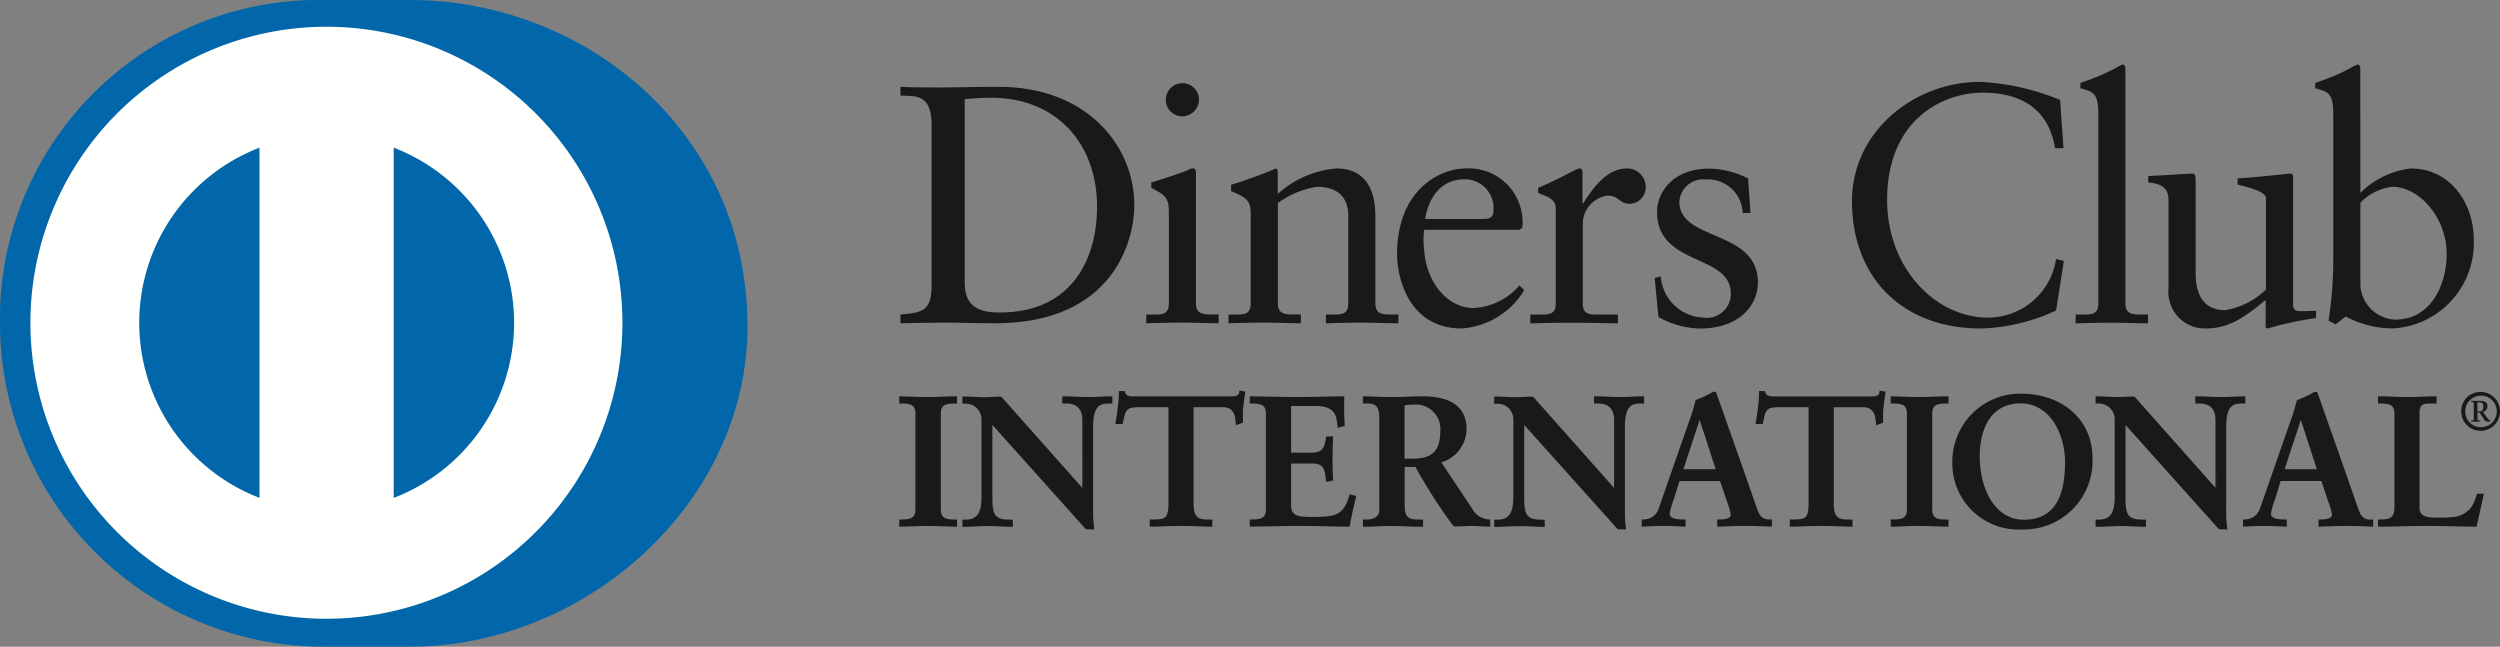 <svg xmlns="http://www.w3.org/2000/svg" width="138.605" height="35.855" viewBox="0 0 138.605 35.855">
  <rect x="0" y="0" width="138.605" height="35.855" fill="#808080" stroke="none"/>
  <g id="logo-diners" transform="translate(34.242 -40.66)">
    <g id="production" transform="translate(-1042 -1263)">
      <g id="card_diners" transform="translate(1042 1263)">
        <g id="dinersClub_accmark_eps" transform="translate(15 8)">
          <path id="Fill-5" d="M2.406,39.562c0-1.689-.882-1.578-1.725-1.6v-.488c.731.036,1.481.036,2.214.036.788,0,1.857-.036,3.247-.036,4.859,0,7.506,3.248,7.506,6.573,0,1.861-1.089,6.536-7.732,6.536-.956,0-1.839-.037-2.721-.037-.844,0-1.671.017-2.514.037V50.1c1.125-.114,1.671-.15,1.725-1.427ZM4.245,48.37c0,1.447,1.033,1.615,1.952,1.615,4.055,0,5.385-3.061,5.385-5.859,0-3.512-2.251-6.047-5.873-6.047-.771,0-1.126.055-1.465.075V48.37Z" fill="#1a1919" fill-rule="evenodd"/>
          <path id="Fill-6" d="M14.306,50.1h.356c.525,0,.9,0,.9-.621V44.388c0-.825-.281-.939-.976-1.314v-.3c.882-.265,1.934-.62,2.008-.676a.662.662,0,0,1,.339-.1c.092,0,.131.113.131.265v7.21c0,.621.414.621.94.621h.318v.489c-.638,0-1.3-.037-1.969-.037s-1.352.017-2.045.037Zm2.008-10.987a.921.921,0,0,1,0-1.842.92.92,0,0,1,.92.9.938.938,0,0,1-.92.939Z" fill="#1a1919" fill-rule="evenodd"/>
          <path id="Fill-7" d="M20.1,44.5c0-.694-.207-.881-1.088-1.239v-.357a25.328,25.328,0,0,0,2.476-.9c.057,0,.111.037.111.188v1.221A5.505,5.505,0,0,1,24.854,42c1.593,0,2.156,1.165,2.156,2.63v4.845c0,.621.414.621.939.621h.339v.489c-.659,0-1.315-.037-1.99-.037s-1.352.017-2.028.037V50.1h.339c.526,0,.9,0,.9-.621V44.616c0-1.072-.654-1.6-1.725-1.6a4.99,4.99,0,0,0-2.179.9v5.557c0,.621.415.621.941.621h.337v.489c-.656,0-1.313-.037-1.99-.037s-1.351.017-2.025.037V50.1H19.2c.525,0,.9,0,.9-.621V44.5" fill="#1a1919" fill-rule="evenodd"/>
          <path id="Fill-8" d="M29.713,45.4a4.652,4.652,0,0,0,0,1.089c.111,1.784,1.258,3.248,2.757,3.248A3.6,3.6,0,0,0,35,48.484l.262.263A4.4,4.4,0,0,1,31.8,50.87c-2.985,0-3.585-2.894-3.585-4.1C28.212,43.093,30.688,42,32,42a2.982,2.982,0,0,1,3.173,2.949,2.2,2.2,0,0,1-.017.339l-.17.113Zm3.323-.6c.468,0,.523-.244.523-.471a1.591,1.591,0,0,0-1.633-1.727c-1.144,0-1.932.844-2.157,2.2Z" fill="#1a1919" fill-rule="evenodd"/>
          <path id="Fill-9" d="M35.606,50.1h.507c.523,0,.9,0,.9-.621V44.2c0-.581-.694-.7-.976-.846v-.281C37.406,42.492,38.157,42,38.329,42c.11,0,.166.056.166.245v1.69h.039C39,43.207,39.792,42,40.936,42A1.024,1.024,0,0,1,42,43a.911.911,0,0,1-.88.96c-.584,0-.584-.453-1.241-.453a1.587,1.587,0,0,0-1.369,1.561v4.411c0,.621.375.621.9.621h1.05v.489c-1.032-.02-1.817-.037-2.625-.037-.77,0-1.558.017-2.233.037V50.1" fill="#1a1919" fill-rule="evenodd"/>
          <path id="Fill-10" d="M42.83,47.976A2.474,2.474,0,0,0,45.2,50.269a1.326,1.326,0,0,0,1.518-1.334c0-2.217-4.09-1.5-4.09-4.527,0-1.053.845-2.4,2.909-2.4a4.927,4.927,0,0,1,2.138.546l.132,1.914h-.431a1.927,1.927,0,0,0-2.046-1.858,1.319,1.319,0,0,0-1.463,1.239c0,2.2,4.353,1.521,4.353,4.47,0,1.239-.993,2.555-3.228,2.555a4.929,4.929,0,0,1-2.288-.639l-.208-2.16.338-.095" fill="#1a1919" fill-rule="evenodd"/>
          <path id="Fill-11" d="M65.161,40.876h-.468c-.357-2.2-1.915-3.079-4.015-3.079-2.161,0-5.293,1.445-5.293,5.953,0,3.8,2.7,6.519,5.593,6.519a3.818,3.818,0,0,0,3.773-3.251l.432.112-.432,2.743a10.524,10.524,0,0,1-4.149,1c-4.389,0-7.167-2.837-7.167-7.062,0-3.851,3.434-6.613,7.112-6.613a13.521,13.521,0,0,1,4.428,1l.187,2.684" fill="#1a1919" fill-rule="evenodd"/>
          <path id="Fill-12" d="M65.839,50.1h.355c.527,0,.9,0,.9-.621V39.019c0-1.222-.281-1.259-.995-1.466v-.3a11.894,11.894,0,0,0,1.934-.808,2,2,0,0,1,.41-.207c.115,0,.152.114.152.265V49.478c0,.621.413.621.938.621h.318v.489c-.636,0-1.293-.037-1.969-.037s-1.35.017-2.046.037V50.1" fill="#1a1919" fill-rule="evenodd"/>
          <path id="Fill-13" d="M77.888,49.554c0,.339.205.357.523.357.226,0,.507-.018.753-.018v.4a19.017,19.017,0,0,0-2.7.582l-.093-.057V49.291c-1.125.92-1.989,1.579-3.323,1.579a2.025,2.025,0,0,1-2.063-2.234v-4.81c0-.489-.075-.959-1.124-1.051v-.358c.676-.019,2.174-.131,2.419-.131.208,0,.208.131.208.545v4.845c0,.564,0,2.178,1.632,2.178a4.186,4.186,0,0,0,2.269-1.144V43.657c0-.375-.9-.582-1.575-.769V42.55c1.687-.114,2.739-.264,2.927-.264.152,0,.152.131.152.338v6.929" fill="#1a1919" fill-rule="evenodd"/>
          <path id="Fill-14" d="M81.621,43.355A4.749,4.749,0,0,1,84.417,42c2.177,0,3.491,1.9,3.491,3.946a4.743,4.743,0,0,1-4.487,4.921,5.527,5.527,0,0,1-2.608-.659l-.561.432-.394-.206a22.049,22.049,0,0,0,.262-3.343V39.019c0-1.222-.283-1.259-1-1.466v-.3a11.778,11.778,0,0,0,1.933-.808,2.026,2.026,0,0,1,.414-.207c.112,0,.15.114.15.265Zm0,5.109a2.02,2.02,0,0,0,1.933,1.916c2.008,0,2.852-1.972,2.852-3.645,0-2.028-1.537-3.718-3-3.718a2.886,2.886,0,0,0-1.784.884v4.563Z" fill="#1a1919" fill-rule="evenodd"/>
          <path id="Fill-15" d="M.66,61.508H.8c.367,0,.755-.05.755-.582V55.572c0-.533-.388-.583-.755-.583H.66v-.307c.4,0,1.011.041,1.512.041s1.122-.041,1.6-.041v.307H3.63c-.366,0-.754.051-.754.583v5.354c0,.532.389.582.754.582h.144v.307c-.49,0-1.1-.039-1.613-.039s-1.1.039-1.5.039v-.307" fill="#1a1919" fill-rule="evenodd"/>
          <path id="Fill-16" d="M3.774,61.859c-.494,0-1.105-.041-1.613-.041s-1.1.041-1.5.041H.615v-.4H.8c.371-.009.708-.039.711-.538V55.572c0-.5-.34-.533-.711-.539H.615v-.4H.66c.4,0,1.013.04,1.512.04s1.119-.04,1.6-.04H3.82v.4H3.632c-.371.007-.71.039-.712.539v5.354c0,.5.341.529.712.538H3.82v.4Zm-.044-.087v-.217h-.1c-.365,0-.8-.064-.8-.628V55.572c0-.565.436-.628.8-.628h.1v-.218c-.471,0-1.063.041-1.558.041S1.1,54.729.7,54.726v.218H.8c.364,0,.8.063.8.628v5.354c0,.564-.435.628-.8.628H.7v.217c.4,0,.972-.041,1.456-.041s1.088.038,1.569.041Z" fill="#1a1919" fill-rule="evenodd"/>
          <path id="Fill-17" d="M10.789,59.8l.02-.02V55.95a.843.843,0,0,0-.889-.961H9.7v-.307c.481,0,.95.041,1.43.041.419,0,.839-.041,1.256-.041v.307H12.23c-.43,0-.91.082-.91,1.3v4.65a6.789,6.789,0,0,0,.06,1.033h-.388L5.734,56.1v4.212c0,.89.173,1.195.959,1.195h.174v.307c-.439,0-.878-.04-1.317-.04-.458,0-.929.04-1.389.04v-.307H4.3c.7,0,.919-.48.919-1.3V55.907a.916.916,0,0,0-.929-.918H4.161v-.307c.387,0,.786.041,1.173.041.307,0,.6-.041.909-.041l4.545,5.12" fill="#1a1919" fill-rule="evenodd"/>
          <path id="Fill-18" d="M11.38,62.012,10.959,62,5.777,56.217v4.1c.012.889.147,1.141.916,1.151h.219v.4H6.867c-.442,0-.881-.041-1.317-.041-.457,0-.926.041-1.389.041H4.116v-.4H4.3c.675,0,.868-.438.875-1.252v-4.3a.874.874,0,0,0-.885-.875H4.116v-.4h.045c.39,0,.79.04,1.173.04.3,0,.6-.04.944-.024l4.488,5.056V55.95c-.005-.812-.547-.91-.844-.917h-.27v-.4H9.7c.482,0,.952.04,1.429.04.416,0,.834-.04,1.256-.04h.045v.4h-.2c-.422.011-.854.048-.867,1.253v4.65a6.794,6.794,0,0,0,.06,1.025l.009.051Zm-.388-.089h.338a6.888,6.888,0,0,1-.054-.987v-4.65c0-1.227.514-1.342.953-1.343h.108v-.217c-.4,0-.806.04-1.212.04-.468,0-.922-.037-1.384-.04v.217h.181a.894.894,0,0,1,.933,1.007l-.014,3.864-.02.02-.035.033-4.541-5.14c-.3,0-.6.04-.91.04-.374,0-.758-.037-1.128-.04l0,.217h.091a.963.963,0,0,1,.972.965v4.3c0,.818-.228,1.34-.962,1.343l-.1,0v.219c.442,0,.9-.041,1.344-.041.426,0,.851.037,1.272.041v-.217H6.693c-.8,0-1-.353-1-1.242V55.987Z" fill="#1a1919" fill-rule="evenodd"/>
          <path id="Fill-19" d="M13.912,55.193c-.767,0-.8.185-.95.93h-.307c.04-.286.091-.572.123-.868a6.1,6.1,0,0,0,.061-.868h.245c.082.307.337.3.615.3h5.267c.277,0,.532-.01.553-.317l.244.042c-.039.275-.081.551-.111.828s-.02.551-.02.827l-.307.114c-.021-.378-.071-.982-.756-.982H16.894V60.63c0,.788.358.879.847.879h.195v.307c-.4,0-1.114-.039-1.664-.039-.613,0-1.329.039-1.727.039v-.307h.195c.563,0,.847-.05.847-.857V55.193H13.912" fill="#1a1919" fill-rule="evenodd"/>
          <path id="Fill-20" d="M17.937,61.859c-.4,0-1.117-.041-1.665-.041-.613,0-1.327.041-1.727.041H14.5v-.4h.238c.563-.013.789-.021.8-.813V55.236H13.912v-.089H15.63v5.5c0,.82-.33.9-.89.9h-.151v.216c.4,0,1.091-.04,1.684-.04.531,0,1.214.037,1.618.04v-.216h-.149c-.494,0-.891-.122-.891-.925V55.147h1.719c.685,0,.776.585.8.966l.221-.082c0-.267,0-.534.019-.8s.067-.524.105-.786l-.155-.026c-.048.3-.336.313-.591.31h-5.32c-.24,0-.5-.011-.594-.3h-.169a6.11,6.11,0,0,1-.06.829c-.03.281-.077.55-.114.821h.218c.134-.713.221-.943.985-.933v.089c-.756.015-.74.141-.906.9L13,56.168H12.6l.005-.053c.042-.285.094-.572.123-.869a5.762,5.762,0,0,0,.062-.86v-.045h.324l.008.032c.069.258.258.26.518.264h5.32c.285,0,.492-.008.509-.276l0-.048.046.009.289.046-.007.045c-.041.274-.08.549-.111.823s-.019.549-.019.825v.031l-.03.012-.361.132,0-.059c-.028-.385-.068-.941-.713-.941h-1.63V60.63c.01.771.315.825.8.834h.239v.4h-.043" fill="#1a1919" fill-rule="evenodd"/>
          <path id="Fill-21" d="M20.089,61.508h.144c.366,0,.756-.05.756-.582V55.572c0-.533-.389-.583-.756-.583h-.144v-.307c.621,0,1.685.041,2.541.041s1.92-.041,2.614-.041c-.018.44-.008,1.116.022,1.564l-.308.081c-.049-.665-.172-1.195-1.244-1.195H22.3v2.676h1.213c.613,0,.746-.346.807-.9h.306q-.031.6-.031,1.2t.031,1.165l-.306.061c-.061-.612-.091-1.011-.8-1.011H22.3V60.7c0,.665.59.665,1.244.665,1.226,0,1.766-.082,2.073-1.246l.285.07c-.133.543-.254,1.083-.346,1.625-.654,0-1.829-.039-2.746-.039s-2.135.039-2.718.039v-.307" fill="#1a1919" fill-rule="evenodd"/>
          <path id="Fill-22" d="M25.551,61.859c-.655,0-1.83-.043-2.746-.043s-2.134.043-2.717.043h-.043v-.4h.187c.37-.006.706-.039.71-.538V55.572c0-.5-.341-.533-.71-.539h-.187v-.4h.043c.624,0,1.686.04,2.542.04s1.919-.04,2.614-.04h.045l0,.047c-.007.153-.011.335-.011.527,0,.353.011.74.031,1.031l0,.036-.034.01-.359.094,0-.053c-.06-.663-.149-1.146-1.2-1.156H22.338v2.588h1.172c.589-.006.694-.307.763-.858l0-.041h.393v.047c-.02.4-.032.8-.032,1.195s.012.775.032,1.163v.037l-.037.008-.356.071,0-.048c-.071-.624-.075-.966-.753-.973H22.338V60.7c0,.621.537.618,1.2.621,1.23-.007,1.722-.068,2.03-1.214l.01-.041.043.007.327.085-.009.042c-.132.541-.254,1.081-.347,1.622l-.008.036Zm-.038-.088c.089-.517.206-1.033.331-1.547l-.2-.051c-.306,1.143-.9,1.245-2.1,1.237-.643,0-1.287,0-1.29-.71V58.276h1.27c.713-.007.785.423.836,1l.22-.045c-.02-.377-.03-.755-.03-1.13s.01-.767.03-1.152h-.22c-.058.534-.224.906-.846.9H22.25V55.087h1.465c1.062-.009,1.238.542,1.284,1.184l.22-.06c-.018-.288-.03-.659-.03-1,0-.175,0-.341.01-.486-.694,0-1.729.04-2.569.04s-1.872-.037-2.5-.04v.217h.1c.363,0,.8.064.8.629v5.354c0,.564-.437.626-.8.629h-.1v.216c.594,0,1.775-.04,2.672-.04s2.05.038,2.708.04Z" fill="#1a1919" fill-rule="evenodd"/>
          <path id="Fill-23" d="M27.277,55.764c0-.745-.409-.776-.726-.776h-.184v-.307c.327,0,.96.041,1.584.041s1.1-.041,1.644-.041c1.285,0,2.431.347,2.431,1.8a1.93,1.93,0,0,1-1.419,1.8l1.745,2.615a1.134,1.134,0,0,0,.991.614v.307c-.338,0-.664-.039-1-.039-.317,0-.645.039-.96.039A28.287,28.287,0,0,1,29.257,58.5h-.673v2.188c0,.787.367.817.835.817H29.6v.307c-.583,0-1.173-.039-1.756-.039-.49,0-.97.039-1.481.039v-.307h.184c.379,0,.726-.173.726-.55Zm1.307,2.371h.5c1.022,0,1.573-.387,1.573-1.594a1.4,1.4,0,0,0-1.492-1.491,4.977,4.977,0,0,0-.58.041v3.044Z" fill="#1a1919" fill-rule="evenodd"/>
          <path id="Fill-24" d="M33.342,61.859c-.342,0-.667-.041-1-.041-.311,0-.638.041-.993.024a28.567,28.567,0,0,1-2.114-3.293h-.6v2.14c.011.77.319.764.791.774h.229v.4H29.6c-.584,0-1.177-.041-1.756-.041-.488,0-.968.041-1.48.041h-.045v-.4h.229c.367,0,.678-.163.679-.506V55.764c-.008-.724-.362-.721-.679-.731h-.229v-.4h.045c.33,0,.961.04,1.584.04s1.1-.04,1.644-.04c1.287,0,2.472.357,2.475,1.842a1.957,1.957,0,0,1-1.4,1.82l1.715,2.571a1.1,1.1,0,0,0,.96.594l.037.006v.389Zm-4.758-3.4h.7l.013.023a31.6,31.6,0,0,0,2.088,3.29c.311,0,.639-.041.957-.041s.641.035.958.04v-.224a1.167,1.167,0,0,1-.982-.627l-1.778-2.66.05-.021a1.883,1.883,0,0,0,1.393-1.76c0-1.418-1.1-1.747-2.386-1.754-.538,0-1.029.041-1.644.041-.6,0-1.206-.038-1.54-.041v.217h.141c.317,0,.768.053.768.821v5.194c0,.41-.384.6-.768.6h-.141v.216c.491,0,.957-.04,1.437-.04.57,0,1.147.038,1.712.04v-.216h-.14c-.465,0-.881-.058-.881-.865v-2.23Zm0-.281h-.045V55.049l.039,0a4.886,4.886,0,0,1,.586-.039A1.443,1.443,0,0,1,30.7,56.543c0,1.22-.587,1.635-1.617,1.635Zm.5-.087c1.011-.01,1.52-.361,1.53-1.548a1.354,1.354,0,0,0-1.449-1.451,4.017,4.017,0,0,0-.536.038v2.961Z" fill="#1a1919" fill-rule="evenodd"/>
          <path id="Fill-25" d="M40.275,59.8l.018-.02V55.95a.842.842,0,0,0-.887-.961h-.224v-.307c.48,0,.948.041,1.429.041.42,0,.835-.041,1.257-.041v.307h-.154c-.429,0-.909.082-.909,1.3v4.65a6.8,6.8,0,0,0,.06,1.033h-.386L35.221,56.1v4.212c0,.89.172,1.195.959,1.195h.174v.307c-.439,0-.879-.04-1.317-.04-.461,0-.93.04-1.389.04v-.307h.142c.7,0,.921-.48.921-1.3V55.907a.916.916,0,0,0-.93-.918h-.133v-.307c.386,0,.788.041,1.175.041.3,0,.6-.041.908-.041l4.544,5.12" fill="#1a1919" fill-rule="evenodd"/>
          <path id="Fill-26" d="M40.866,62.012,40.446,62l-5.183-5.78v4.1c.012.89.146,1.141.917,1.151H36.4v.4h-.044c-.441,0-.88-.043-1.317-.043-.456,0-.928.043-1.388.043H33.6v-.4h.188c.674,0,.868-.438.874-1.254v-4.3a.871.871,0,0,0-.883-.874H33.6v-.4h.046c.39,0,.79.04,1.175.04.3,0,.6-.04.938-.027l4.489,5.058V55.95c0-.812-.547-.912-.843-.917h-.269v-.4h.044c.482,0,.953.04,1.431.04.416,0,.834-.04,1.255-.04h.045v.4h-.2c-.421.01-.855.048-.865,1.253v4.65a6.429,6.429,0,0,0,.061,1.026l.005.05Zm-.387-.089h.335a6.99,6.99,0,0,1-.054-.987v-4.65c0-1.227.517-1.34.954-1.343h.108v-.217c-.4,0-.806.04-1.211.04-.469,0-.924-.037-1.386-.04v.217h.181a.9.9,0,0,1,.933,1.007l-.015,3.864-.019.02-.032.034L35.73,54.726c-.3,0-.6.04-.908.04-.379,0-.76-.037-1.131-.04v.217h.09a.962.962,0,0,1,.972.964v4.3c0,.82-.231,1.342-.963,1.345h-.1v.217c.441,0,.9-.041,1.344-.041.428,0,.853.037,1.275.041v-.216h-.13c-.8,0-1-.352-1.006-1.242V55.989Z" fill="#1a1919" fill-rule="evenodd"/>
          <path id="Fill-27" d="M43.51,60.354a4.128,4.128,0,0,0-.226.8c0,.307.43.358.766.358h.114v.307c-.41-.022-.827-.039-1.238-.039-.368,0-.733.017-1.1.039v-.307h.062a.925.925,0,0,0,.887-.665l1.634-4.689a8.6,8.6,0,0,0,.38-1.269,5.19,5.19,0,0,0,.928-.439.241.241,0,0,1,.081-.021.07.07,0,0,1,.072.032c.03.081.06.173.092.255l1.88,5.346c.123.357.244.735.375,1.043a.652.652,0,0,0,.677.408h.061v.307c-.46-.022-.921-.039-1.409-.039s-1.013.017-1.533.039v-.307h.113c.233,0,.634-.041.634-.3a3.29,3.29,0,0,0-.206-.737l-.4-1.185H43.836ZM45,55.827h-.021l-.949,2.893h1.908L45,55.827Z" fill="#1a1919" fill-rule="evenodd"/>
          <path id="Fill-28" d="M48.95,61.859c-.459-.02-.919-.043-1.405-.043s-1.01.023-1.531.043l-.047,0v-.4h.157c.237,0,.587-.053.588-.25a3.266,3.266,0,0,0-.2-.722l-.389-1.156H43.869l-.318,1.033a4.23,4.23,0,0,0-.225.784c0,.25.385.311.724.311h.157v.4l-.046,0c-.408-.02-.825-.043-1.233-.043-.364,0-.734.023-1.1.043l-.048,0v-.4h.106a.875.875,0,0,0,.844-.633l1.635-4.691a12.136,12.136,0,0,0,.405-1.3A5.253,5.253,0,0,0,45.7,54.4a.269.269,0,0,1,.1-.023.125.125,0,0,1,.113.058c.029.084.061.176.092.258l1.88,5.345c.12.358.242.735.376,1.038a.6.6,0,0,0,.634.381h.1v.4Zm-2.894-.091c.505-.018,1-.037,1.489-.037s.919.02,1.362.037v-.214h-.015a.693.693,0,0,1-.716-.437c-.133-.309-.257-.688-.378-1.046l-1.88-5.346c-.031-.082-.06-.173-.087-.246-.01-.01-.008-.01-.016-.01H45.8a.233.233,0,0,0-.059.013,3.782,3.782,0,0,1-.91.409,8.471,8.471,0,0,1-.379,1.277l-1.634,4.69a.973.973,0,0,1-.929.7h-.017v.214c.35-.018.7-.037,1.058-.037.4,0,.8.02,1.188.037v-.214H44.05c-.334,0-.8-.041-.81-.4a4.039,4.039,0,0,1,.226-.81l.043.013-.043-.014.336-1.092h2.381l.409,1.213a3.106,3.106,0,0,1,.208.75c-.015.313-.445.336-.676.342h-.068Zm-2.087-3.005.978-2.982H45v.045l-.011,0,.011,0v-.045h.031L46,58.763Zm.122-.089h1.788l-.889-2.739Z" fill="#1a1919" fill-rule="evenodd"/>
          <path id="Fill-29" d="M49.4,55.193c-.766,0-.8.185-.95.93h-.307c.04-.286.092-.572.124-.868a6.261,6.261,0,0,0,.06-.868h.247c.08.307.336.3.611.3h5.27c.274,0,.53-.01.55-.317l.244.042c-.038.275-.078.551-.111.828s-.022.551-.022.827l-.305.114c-.018-.378-.07-.982-.755-.982H52.382V60.63c0,.788.358.879.847.879h.2v.307c-.4,0-1.112-.039-1.665-.039-.611,0-1.328.039-1.726.039v-.307h.194c.563,0,.848-.05.848-.857V55.193H49.4" fill="#1a1919" fill-rule="evenodd"/>
          <path id="Fill-30" d="M53.425,61.859c-.4,0-1.117-.041-1.666-.041-.61,0-1.325.041-1.725.041h-.045v-.4h.239c.563-.013.789-.021.8-.813V55.236H49.4v-.089H51.12v5.5c0,.82-.331.9-.892.9h-.15v.217c.4,0,1.09-.041,1.681-.041.534,0,1.217.037,1.62.041v-.217h-.15c-.492,0-.89-.12-.891-.925V55.147h1.718c.686,0,.775.585.8.966l.222-.082c0-.267,0-.534.022-.8s.066-.525.1-.786l-.154-.027c-.047.3-.335.314-.589.31H49.134c-.241,0-.5-.011-.594-.3h-.167a5.989,5.989,0,0,1-.063.83c-.028.282-.077.552-.116.821h.22c.134-.713.223-.944.987-.933v.089c-.757.013-.741.141-.907.9l-.007.035h-.394l.006-.051c.043-.287.093-.574.123-.869a5.927,5.927,0,0,0,.061-.862v-.045h.324l.008.032c.072.258.257.26.519.264h5.322c.283,0,.489-.008.507-.275l0-.049.048.009.29.046-.007.045c-.042.274-.081.549-.112.823s-.021.549-.021.825v.031l-.03.012-.361.132v-.059c-.027-.385-.067-.941-.713-.941h-1.63V60.63c.01.771.316.825.8.834h.238v.4h-.042" fill="#1a1919" fill-rule="evenodd"/>
          <path id="Fill-31" d="M55.628,61.508h.143c.368,0,.755-.05.755-.582V55.572c0-.533-.387-.583-.755-.583h-.143v-.307c.4,0,1.01.041,1.51.041s1.125-.041,1.606-.041v.307H58.6c-.369,0-.757.051-.757.583v5.354c0,.532.388.582.757.582h.143v.307c-.491,0-1.1-.039-1.614-.039s-1.1.039-1.5.039v-.307" fill="#1a1919" fill-rule="evenodd"/>
          <path id="Fill-32" d="M58.743,61.859c-.494,0-1.1-.043-1.614-.043s-1.1.043-1.5.043h-.044v-.4h.187c.368-.006.707-.039.71-.538V55.572c0-.5-.342-.533-.71-.539h-.187v-.4h.044c.4,0,1.013.04,1.51.04s1.122-.04,1.606-.04h.042v.4H58.6c-.374.007-.71.04-.713.539v5.354c0,.5.339.532.713.538h.186v.4Zm-.046-.088v-.217h-.1c-.366,0-.8-.064-.8-.628V55.572c0-.565.433-.628.8-.629h.1v-.217c-.471,0-1.062.04-1.559.04s-1.069-.037-1.465-.04v.217h.1c.362,0,.8.064.8.629v5.354c0,.564-.436.628-.8.628h-.1v.217c.394,0,.971-.04,1.457-.04s1.086.037,1.567.04Z" fill="#1a1919" fill-rule="evenodd"/>
          <path id="Fill-33" d="M62.815,54.528c2.177,0,3.912,1.35,3.912,3.527a3.747,3.747,0,0,1-3.859,3.913,3.609,3.609,0,0,1-3.819-3.67,3.716,3.716,0,0,1,3.767-3.771m.154,6.991c1.982,0,2.327-1.749,2.327-3.239s-.8-3.3-2.5-3.3c-1.786,0-2.318,1.595-2.318,2.963,0,1.829.838,3.578,2.492,3.578" fill="#1a1919" fill-rule="evenodd"/>
          <path id="Fill-34" d="M59,58.3a3.767,3.767,0,0,1,3.812-3.816v.089A3.673,3.673,0,0,0,59.089,58.3a3.568,3.568,0,0,0,3.779,3.624,3.7,3.7,0,0,0,3.816-3.869c0-2.15-1.71-3.479-3.869-3.481v-.089c2.192,0,3.952,1.366,3.956,3.57a3.8,3.8,0,0,1-3.9,3.958A3.662,3.662,0,0,1,59,58.3m1.43-.358c0-1.375.539-3.008,2.362-3.008,1.734,0,2.543,1.846,2.546,3.347s-.354,3.281-2.372,3.281v-.087c1.942,0,2.279-1.7,2.282-3.194s-.8-3.255-2.456-3.257c-1.752,0-2.269,1.557-2.274,2.918,0,1.82.831,3.53,2.448,3.533v.087c-1.695,0-2.534-1.78-2.537-3.62" fill="#1a1919" fill-rule="evenodd"/>
          <path id="Fill-35" d="M73.608,59.8l.021-.02V55.95a.844.844,0,0,0-.89-.961h-.222v-.307c.479,0,.949.041,1.428.041.42,0,.838-.041,1.257-.041v.307h-.154c-.428,0-.91.082-.91,1.3v4.65a6.593,6.593,0,0,0,.063,1.033h-.389L68.553,56.1v4.212c0,.89.174,1.195.959,1.195h.175v.307c-.439,0-.878-.04-1.317-.04-.46,0-.93.04-1.39.04v-.307h.143c.706,0,.919-.48.919-1.3V55.907a.915.915,0,0,0-.93-.918h-.132v-.307c.388,0,.786.041,1.175.041.306,0,.6-.041.908-.041l4.545,5.12" fill="#1a1919" fill-rule="evenodd"/>
          <path id="Fill-36" d="M74.2,62.012,73.779,62,68.6,56.218v4.1c.012.89.147,1.14.914,1.149h.22v.4h-.043c-.442,0-.881-.041-1.317-.041-.458,0-.928.041-1.391.041h-.042v-.4h.186c.673,0,.867-.436.875-1.25V55.907a.871.871,0,0,0-.886-.874h-.175v-.4h.042c.392,0,.79.04,1.175.04.3,0,.6-.04.943-.024l4.487,5.056V55.95c0-.812-.547-.91-.845-.917H72.47v-.4h.047c.48,0,.951.04,1.427.04.418,0,.835-.04,1.259-.04h.043v.4h-.2c-.421.011-.855.049-.864,1.253v4.65a6.772,6.772,0,0,0,.058,1.026l.009.05Zm-.389-.089h.335a7.241,7.241,0,0,1-.053-.987v-4.65c0-1.229.516-1.34.954-1.343h.111v-.217c-.405,0-.807.04-1.215.04-.465,0-.921-.037-1.384-.04v.217h.179a.9.9,0,0,1,.932,1.007l-.011,3.864-.02.02-.033.034-4.544-5.141c-.3,0-.6.04-.909.04-.376,0-.76-.037-1.131-.04v.217h.09a.963.963,0,0,1,.973.964v4.306c0,.818-.228,1.34-.963,1.343h-.1v.217c.443,0,.9-.041,1.347-.041.426,0,.849.037,1.272.041v-.216h-.132c-.8,0-1-.352-1-1.242V55.987Z" fill="#1a1919" fill-rule="evenodd"/>
          <path id="Fill-37" d="M76.842,60.354a4.281,4.281,0,0,0-.223.8c0,.307.43.358.765.358H77.5v.307c-.409-.022-.828-.039-1.237-.039-.368,0-.735.017-1.1.039v-.307h.058a.922.922,0,0,0,.888-.665l1.637-4.689a8.353,8.353,0,0,0,.375-1.269,5.248,5.248,0,0,0,.932-.439.216.216,0,0,1,.081-.021.066.066,0,0,1,.07.032c.031.081.062.173.092.255l1.879,5.346c.122.357.245.735.378,1.043a.646.646,0,0,0,.673.408h.063v.307c-.46-.022-.92-.039-1.411-.039s-1.011.017-1.532.039v-.307h.113c.233,0,.634-.041.634-.3a3.276,3.276,0,0,0-.206-.737l-.4-1.185H77.171Zm1.493-4.528h-.021l-.952,2.893h1.913l-.94-2.893Z" fill="#1a1919" fill-rule="evenodd"/>
          <path id="Fill-38" d="M82.283,61.859c-.46-.018-.919-.041-1.406-.041s-1.01.023-1.53.041l-.045,0v-.4h.155c.237,0,.589-.055.59-.252a3.183,3.183,0,0,0-.2-.722l-.387-1.156H77.2l-.315,1.033a4.306,4.306,0,0,0-.222.783c0,.25.383.314.72.314h.156v.4l-.046,0c-.408-.018-.826-.041-1.233-.041-.366,0-.732.023-1.1.041l-.044,0v-.4h.1a.885.885,0,0,0,.849-.635L77.7,56.139a12.78,12.78,0,0,0,.405-1.294,5.568,5.568,0,0,0,.93-.44.247.247,0,0,1,.1-.022.115.115,0,0,1,.111.06c.031.08.061.173.094.256l1.878,5.345c.123.358.245.735.377,1.04a.6.6,0,0,0,.632.381h.105v.4Zm-2.895-.09c.505-.019,1-.038,1.489-.038s.919.02,1.364.037v-.214h-.017a.7.7,0,0,1-.714-.437c-.134-.309-.256-.688-.378-1.045l-1.879-5.347c-.03-.082-.063-.173-.087-.244-.008-.012-.008-.012-.014-.012h-.02a.191.191,0,0,0-.058.014,3.918,3.918,0,0,1-.91.408,8.792,8.792,0,0,1-.38,1.277l-1.635,4.69a.971.971,0,0,1-.93.7H75.2v.214c.352-.018.7-.037,1.058-.037.4,0,.8.02,1.192.037v-.214h-.069c-.332,0-.8-.04-.811-.4a4.236,4.236,0,0,1,.228-.809l.041.013L76.8,60.34l.336-1.092h2.38l.41,1.213a3.192,3.192,0,0,1,.206.75c-.015.313-.444.336-.676.342h-.069ZM77.3,58.763l.981-2.982h.053v.045l-.012,0,.012,0v-.045h.031l.966,2.982Zm.123-.089h1.786l-.888-2.737Z" fill="#1a1919" fill-rule="evenodd"/>
          <path id="Fill-39" d="M84.86,60.813c0,.411.284.532.611.574a7.413,7.413,0,0,0,1.349-.022,1.454,1.454,0,0,0,.979-.553,2.347,2.347,0,0,0,.317-.735h.3c-.112.583-.255,1.156-.378,1.737-.9,0-1.8-.039-2.7-.039s-1.8.039-2.7.039v-.307h.141c.368,0,.768-.05.768-.684V55.572c0-.533-.4-.584-.768-.584h-.141v-.307c.54,0,1.072.041,1.613.041.522,0,1.031-.041,1.553-.041v.307h-.257c-.388,0-.693.011-.693.552v5.272" fill="#1a1919" fill-rule="evenodd"/>
          <path id="Fill-40" d="M88.034,61.859c-.9,0-1.8-.041-2.7-.041s-1.8.041-2.7.041H82.6v-.4h.186c.369-.009.72-.035.724-.64V55.57c0-.5-.353-.531-.724-.537H82.6v-.4h.043c.544,0,1.075.04,1.614.04.52,0,1.029-.04,1.554-.04h.041v.4h-.3c-.4.01-.642-.008-.651.508v5.272c0,.382.253.484.572.53.18.012.37.019.566.019a7.366,7.366,0,0,0,.773-.039,1.429,1.429,0,0,0,.951-.534,2.3,2.3,0,0,0,.308-.721l.008-.034h.385l-.009.054c-.116.584-.256,1.154-.38,1.737l-.008.034ZM88,61.771c.118-.555.252-1.1.362-1.649h-.211a2.312,2.312,0,0,1-.314.719,1.517,1.517,0,0,1-1.012.569,7.829,7.829,0,0,1-.783.041c-.2,0-.389-.009-.575-.022-.332-.036-.653-.179-.653-.616V55.541c0-.568.359-.6.74-.6h.21v-.217c-.5,0-1,.041-1.508.041-.528,0-1.045-.038-1.568-.041v.217h.1c.364,0,.81.064.81.627v5.254c0,.661-.444.73-.81.73h-.1v.217c.882,0,1.765-.04,2.652-.04s1.774.038,2.658.04Z" fill="#1a1919" fill-rule="evenodd"/>
          <path id="Fill-41" d="M88.287,54.392a1.076,1.076,0,1,1-1.075,1.079,1.058,1.058,0,0,1,1.075-1.079Zm0,1.952a.875.875,0,1,0-.852-.873.866.866,0,0,0,.852.873Zm-.535-.306v-.052c.131-.019.156-.015.156-.1v-.8c0-.112-.011-.151-.152-.145v-.055h.55c.189,0,.363.09.363.286a.337.337,0,0,1-.254.325l.177.247A1.146,1.146,0,0,0,88.83,56v.034h-.209c-.1,0-.189-.211-.387-.495h-.119V55.9c0,.07.025.067.157.086v.052Zm.363-.567h.127c.139,0,.2-.1.2-.275s-.1-.232-.21-.232h-.12v.506Z" fill="#1a1919" fill-rule="evenodd"/>
          <path id="Fill-42" d="M24.508,18.6A17.294,17.294,0,1,1,41.8,35.911,17.3,17.3,0,0,1,24.508,18.6" transform="translate(-73 32.296)" fill="#fffffe" fill-rule="evenodd"/>
          <path id="Fill-43" d="M52.261,18.261a10.413,10.413,0,0,0-6.676-9.71V27.97A10.413,10.413,0,0,0,52.261,18.261ZM38.144,27.966V8.553a10.4,10.4,0,0,0,0,19.413ZM41.866,1.847a16.411,16.411,0,1,0,16.4,16.414A16.407,16.407,0,0,0,41.866,1.847Zm-.04,34.372A17.956,17.956,0,0,1,23.758,18.448,17.68,17.68,0,0,1,41.826.364h4.645C56.264.362,65.2,7.754,65.2,18.448c0,9.779-8.938,17.771-18.732,17.771Z" transform="translate(-73 32.296)" fill="#0167aa" fill-rule="evenodd"/>
        </g>
      </g>
    </g>
  </g>
</svg>
